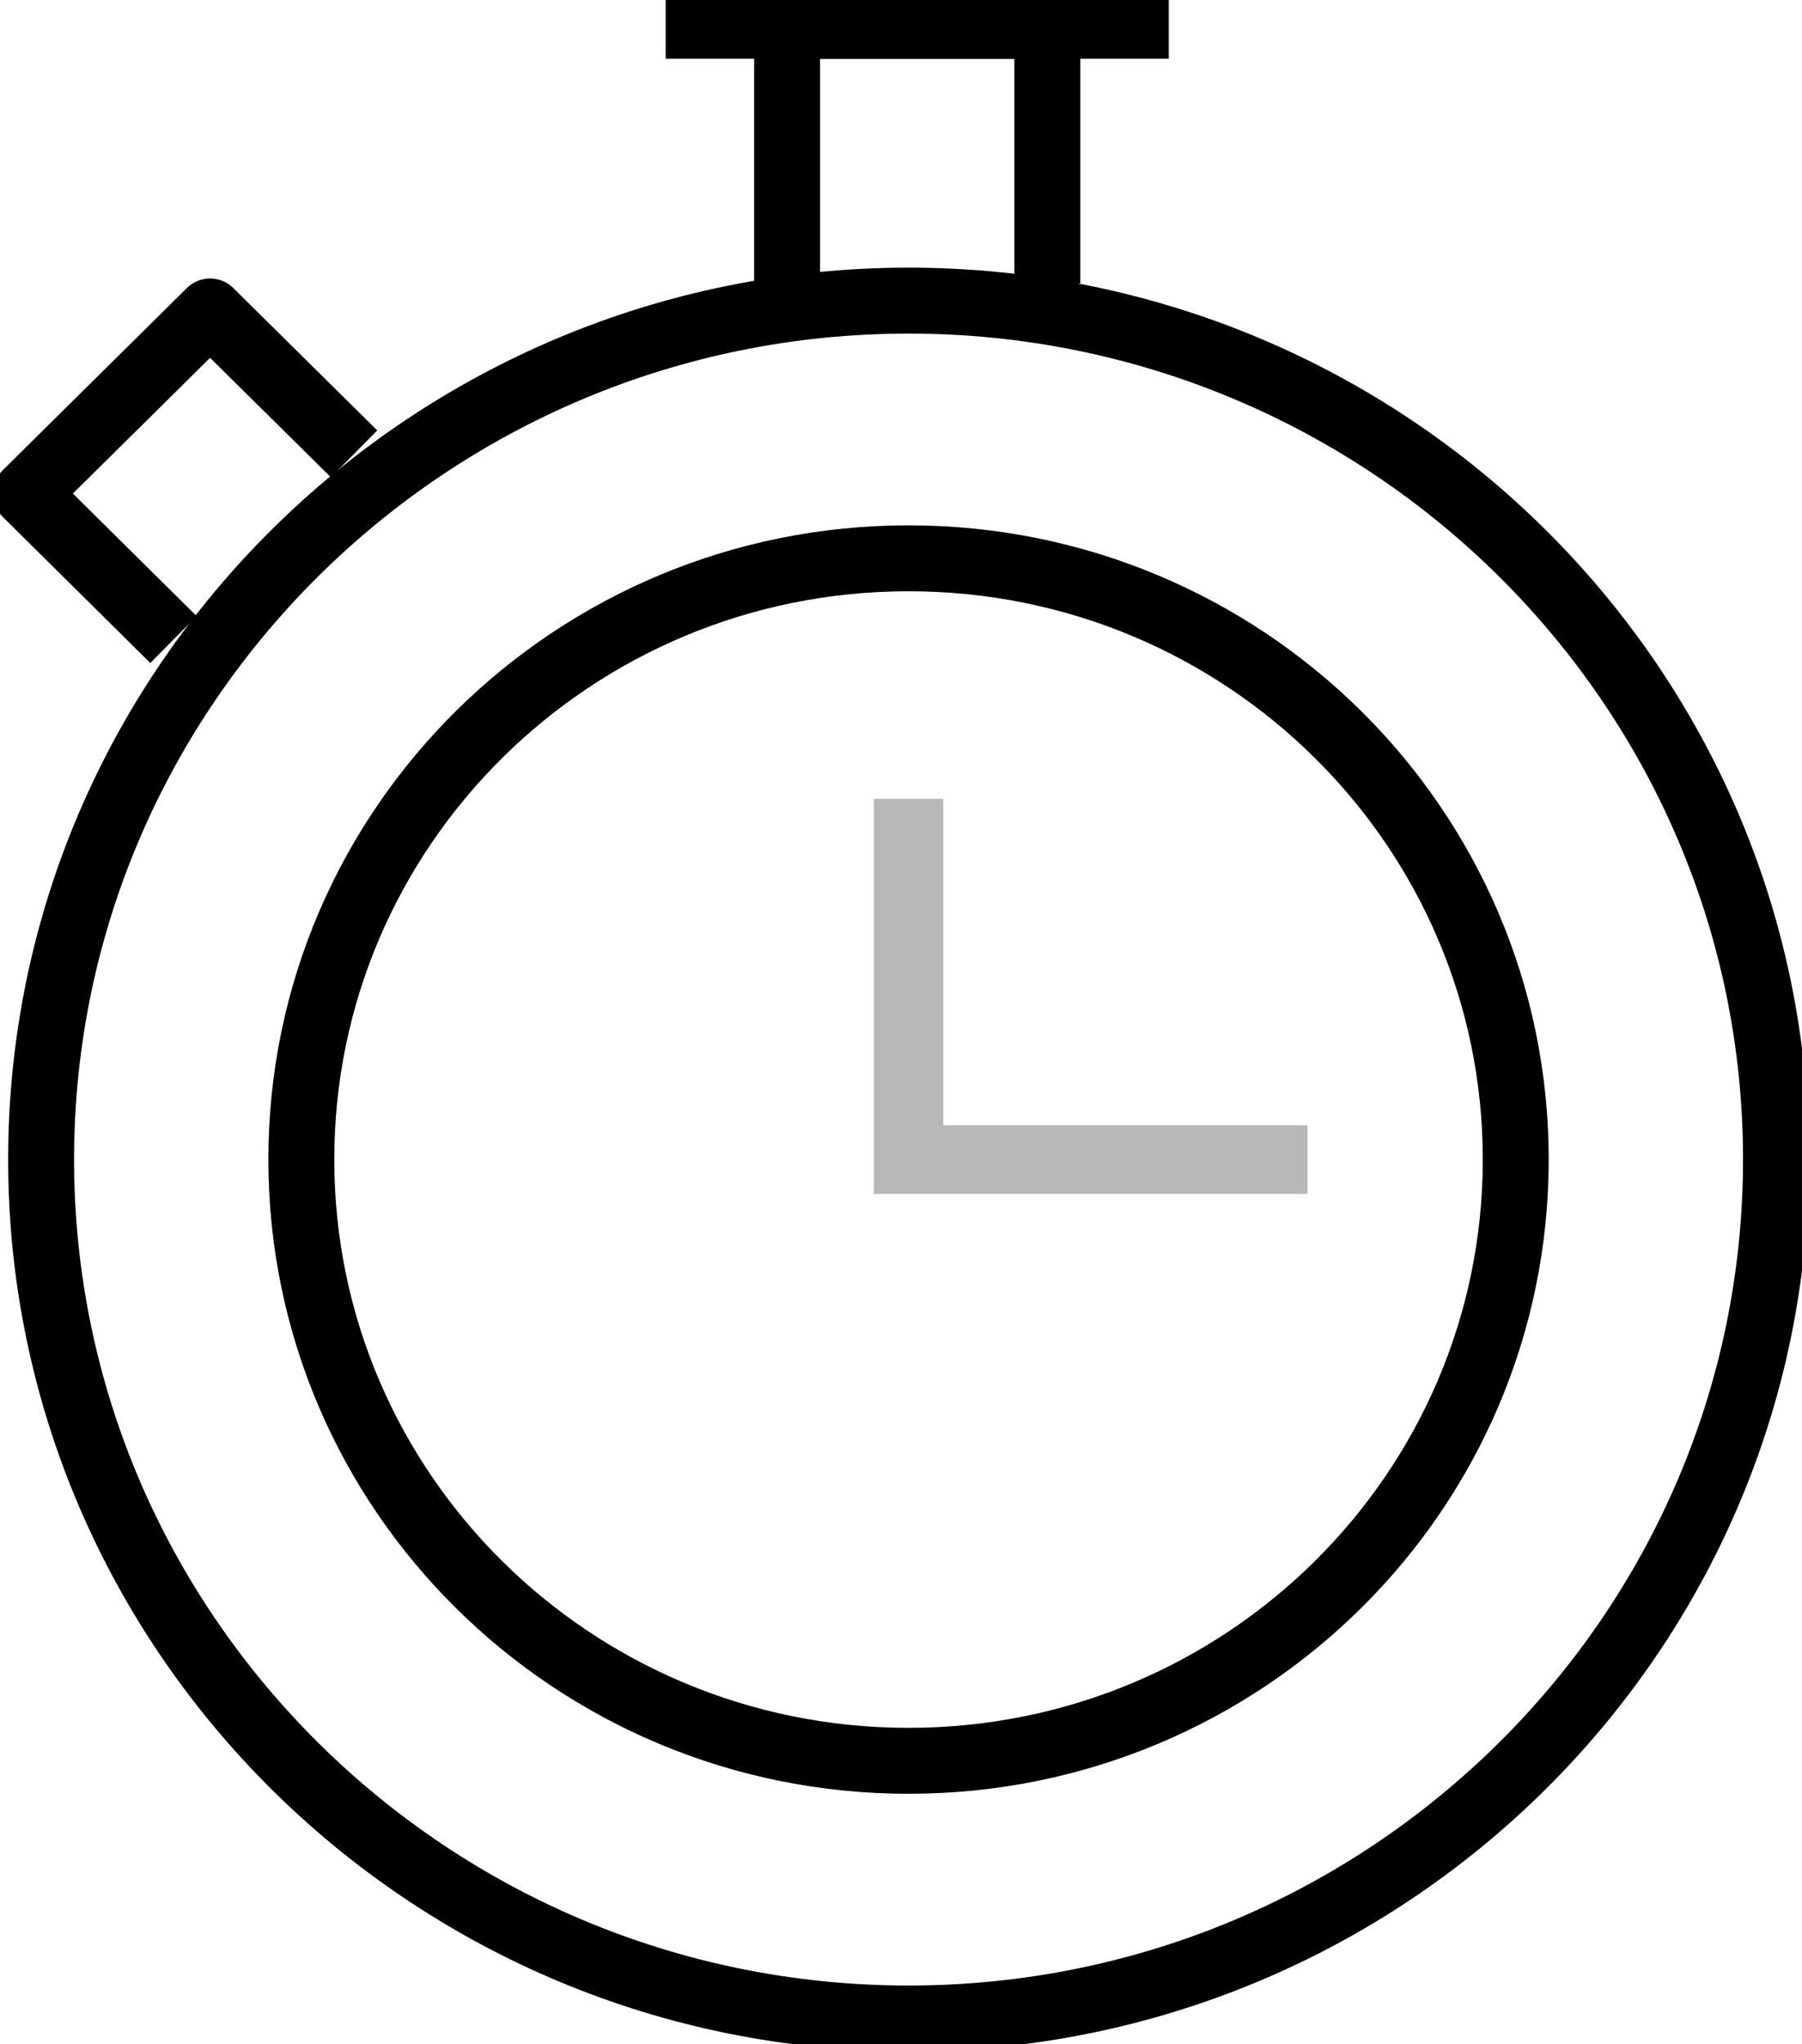 <svg xmlns="http://www.w3.org/2000/svg" width="82" height="93" viewBox="0 0 82 93" fill="none"><g clip-path="url(#clip0_644_245)"><path d="M41.343 80.105C56.603 80.105 68.974 67.859 68.974 52.752C68.974 37.645 56.603 25.399 41.343 25.399C26.083 25.399 13.712 37.645 13.712 52.752C13.712 67.859 26.083 80.105 41.343 80.105Z" stroke="black" stroke-width="3" stroke-linejoin="round"></path><path d="M41.343 91.828C19.578 91.828 1.871 74.298 1.871 52.752C1.871 31.206 19.578 13.676 41.343 13.676C63.109 13.676 80.816 31.206 80.816 52.752C80.816 74.298 63.109 91.828 41.343 91.828Z" stroke="black" stroke-width="3" stroke-linejoin="round"></path><path d="M35.817 12.895V1.172H47.659V12.895" stroke="black" stroke-width="3" stroke-linejoin="round"></path><path d="M30.291 1.172H53.185" stroke="black" stroke-width="3" stroke-linejoin="round"></path><path d="M7.894 29.096L1.184 22.453L9.56 14.169L16.113 20.648" stroke="black" stroke-width="3" stroke-linejoin="round"></path><path d="M59.501 54.315H39.765V36.34H42.922V51.189H59.501V54.315Z" fill="#B8B8B8"></path></g><defs><clipPath id="clip0_644_245"><rect width="82" height="93" fill="white"></rect></clipPath></defs></svg>